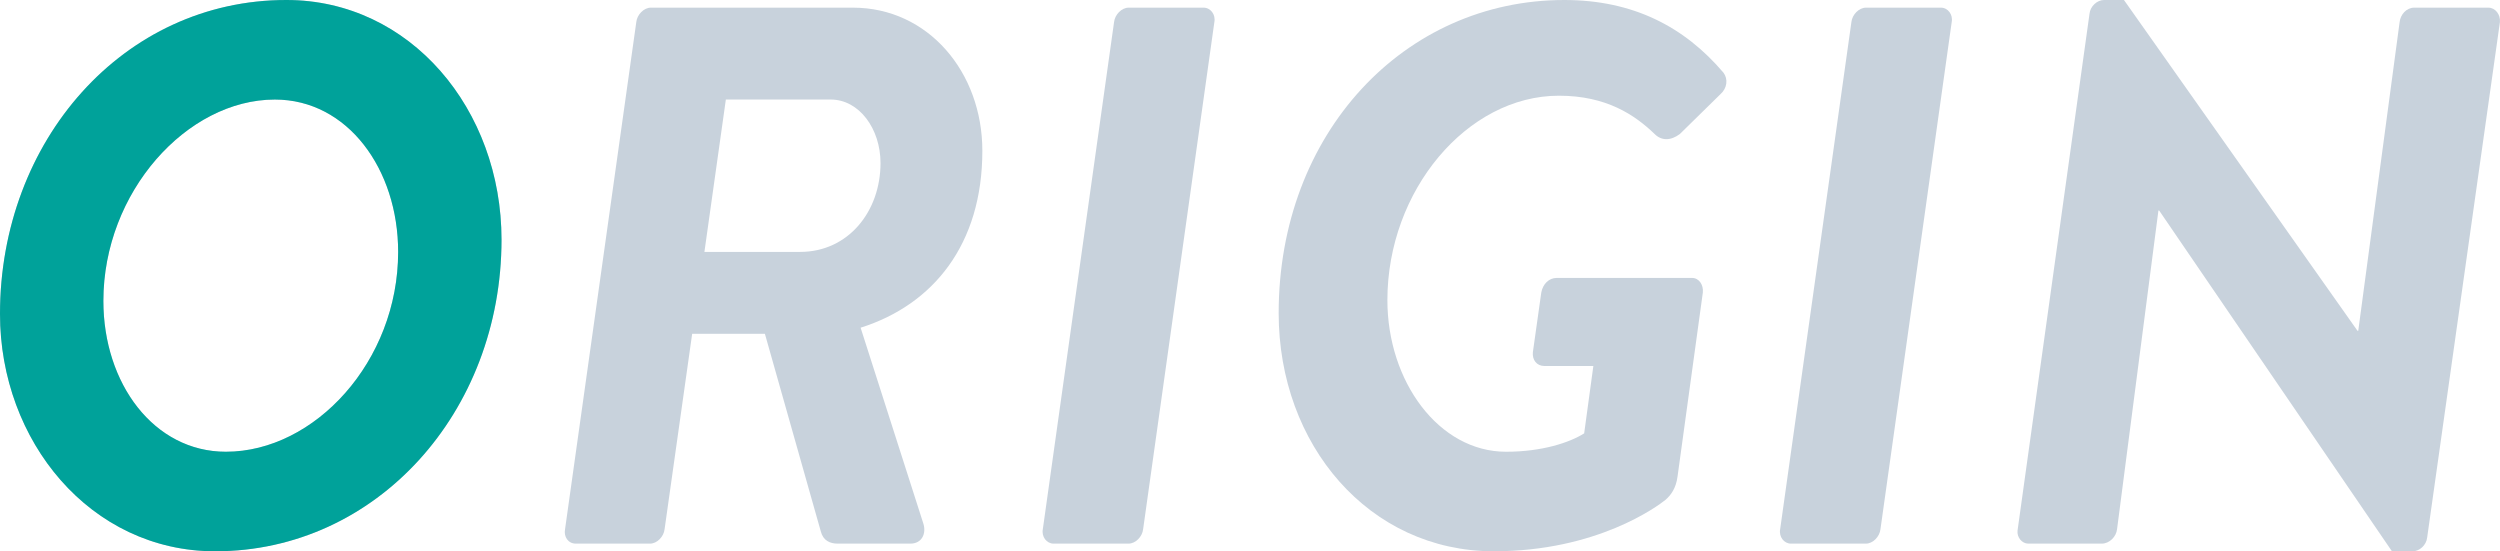 <?xml version="1.0" encoding="UTF-8"?>
<svg id="_レイヤー_2" data-name="レイヤー 2" xmlns="http://www.w3.org/2000/svg" width="261.21" height="57.6" viewBox="0 0 261.21 57.6">
  <defs>
    <style>
      .cls-1 {
        fill: #c8d2dc;
      }

      .cls-2 {
        fill: #00a29a;
      }
    </style>
  </defs>
  <g id="_レイヤー_2-2" data-name="レイヤー 2">
    <g>
      <g>
        <path class="cls-1" d="M29.92,0c12.96,0,22.48,11.44,22.48,25.04,0,18-13.04,32.56-29.92,32.56C9.44,57.6,0,46.08,0,32.8,0,14.72,12.88,0,29.92,0ZM41.6,26.32c0-8.64-5.28-15.92-12.88-15.92-9.2,0-17.92,9.68-17.92,21.04,0,8.64,5.28,15.76,12.8,15.76,9.28,0,18-9.44,18-20.88Z"/>
        <path class="cls-1" d="M66.48,2.32c.08-.8.8-1.52,1.52-1.52h21.12c7.84,0,13.52,6.72,13.52,14.96,0,9.76-5.12,16.08-12.72,18.48l6.56,20.48c.32,1.04-.16,2.08-1.36,2.08h-7.6c-.8,0-1.52-.32-1.76-1.28l-5.84-20.64h-7.6l-2.88,20.4c-.08.8-.8,1.52-1.52,1.52h-7.76c-.8,0-1.28-.72-1.12-1.52l7.44-52.96ZM83.6,26.32c5.04,0,8.4-4.24,8.4-9.28,0-3.6-2.24-6.64-5.2-6.64h-10.96l-2.24,15.92h10Z"/>
        <path class="cls-1" d="M116.4,2.32c.08-.8.8-1.52,1.52-1.52h7.84c.72,0,1.28.72,1.12,1.52l-7.44,52.96c-.08.8-.8,1.52-1.52,1.52h-7.84c-.72,0-1.28-.72-1.12-1.52l7.44-52.96Z"/>
        <path class="cls-1" d="M163.44,0c7.2,0,12.56,2.8,16.64,7.6.48.64.4,1.6-.32,2.24l-4.24,4.16c-.96.72-1.92.72-2.64,0-2.08-2-5.04-4-10-4-9.6,0-17.92,9.92-17.92,21.36,0,8.48,5.36,15.84,12.4,15.84,3.76,0,6.64-.96,8.16-1.92l.96-7.04h-5.12c-.8,0-1.28-.64-1.2-1.44l.88-6.24c.16-.88.8-1.52,1.6-1.52h14.16c.72,0,1.2.72,1.12,1.52l-2.64,19.2c-.16,1.28-.72,2-1.28,2.48-.8.64-7.12,5.36-17.92,5.36-13.04,0-22.48-11.12-22.48-24.88,0-18.8,13.12-32.72,29.84-32.72Z"/>
        <path class="cls-1" d="M193.44,2.32c.08-.8.8-1.52,1.52-1.52h7.84c.72,0,1.28.72,1.12,1.52l-7.44,52.96c-.08.8-.8,1.52-1.52,1.52h-7.84c-.72,0-1.28-.72-1.12-1.52l7.44-52.96Z"/>
        <path class="cls-1" d="M218.32,1.44c.08-.8.8-1.44,1.52-1.44h2.08l24.4,34.56h.08l4.32-32.24c.08-.8.72-1.52,1.52-1.52h7.76c.72,0,1.28.72,1.2,1.52l-7.6,53.84c-.08.8-.8,1.44-1.52,1.44h-2.16l-24.32-35.6h-.08l-4.32,33.28c-.08.8-.8,1.52-1.6,1.52h-7.68c-.64,0-1.2-.64-1.12-1.36l7.52-54Z"/>
      </g>
      <path class="cls-2" d="M29.92,0c12.96,0,22.48,11.44,22.48,25.04,0,18-13.04,32.56-29.92,32.56C9.44,57.6,0,46.08,0,32.8,0,14.72,12.88,0,29.92,0ZM41.6,26.32c0-8.64-5.28-15.92-12.88-15.92-9.2,0-17.92,9.68-17.92,21.04,0,8.64,5.28,15.76,12.8,15.76,9.28,0,18-9.44,18-20.88Z"/>
    </g>
  </g>
</svg>